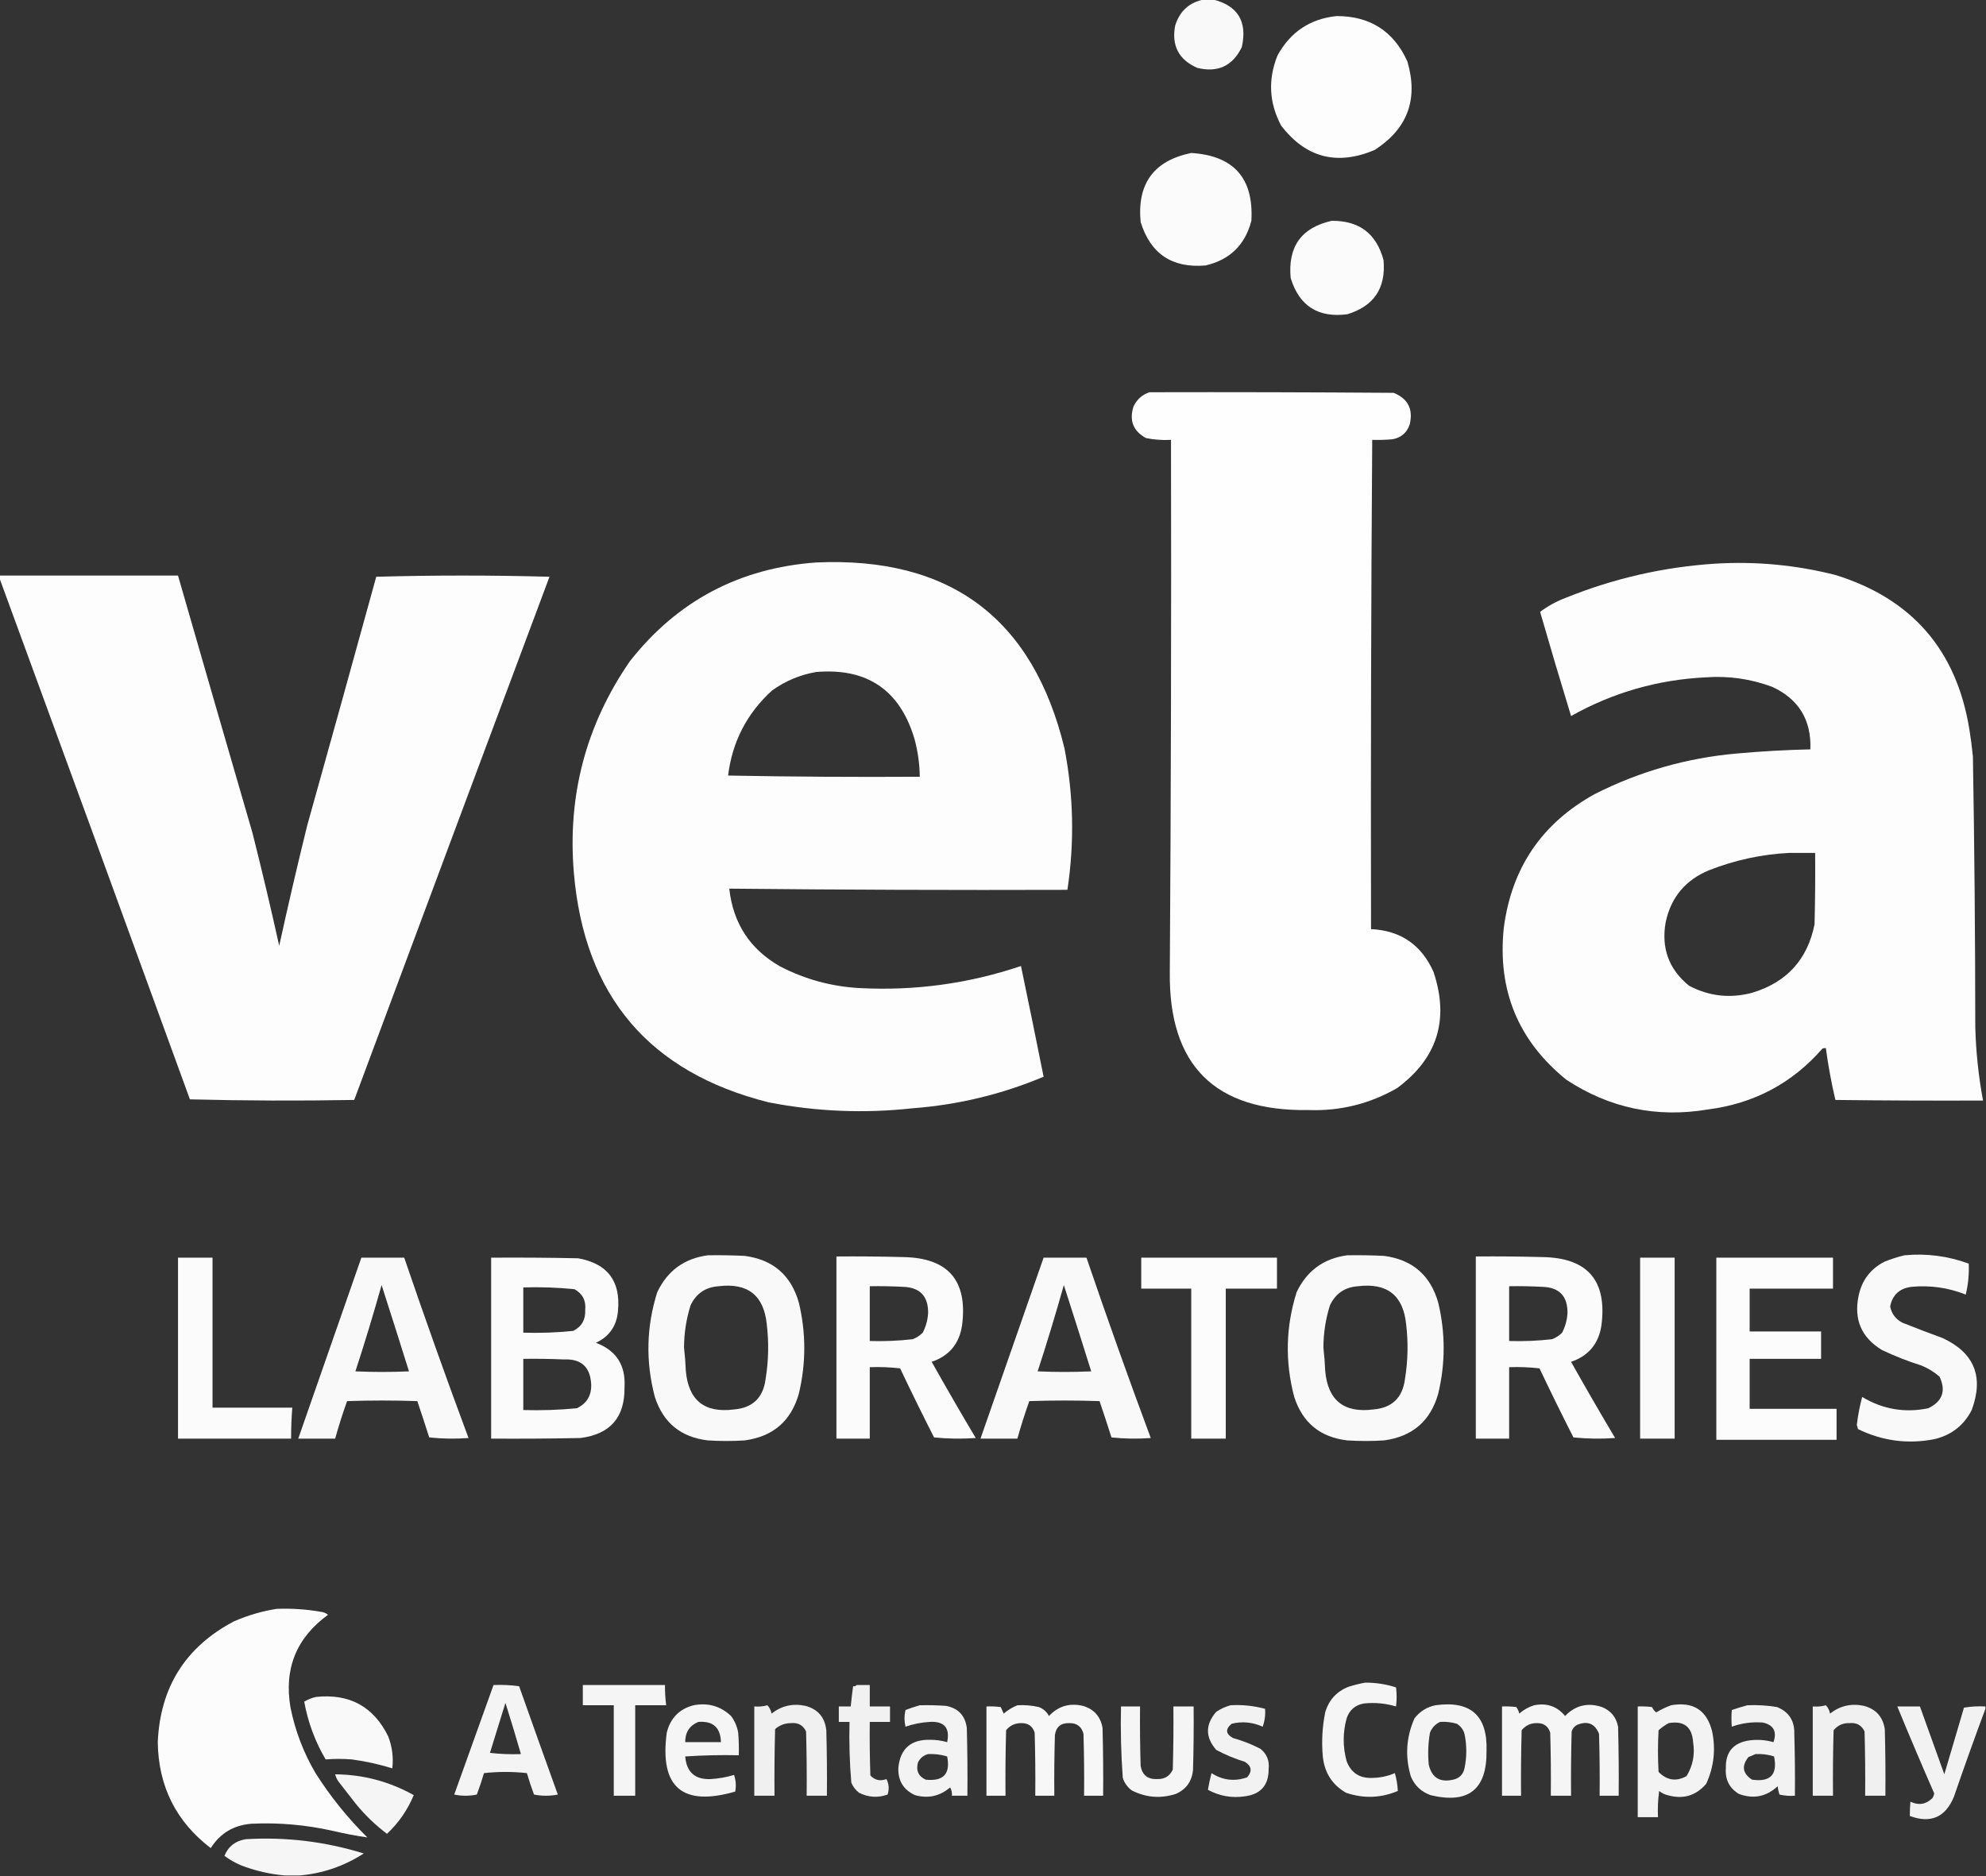 <?xml version="1.0" encoding="UTF-8"?>
<!DOCTYPE svg PUBLIC "-//W3C//DTD SVG 1.1//EN" "http://www.w3.org/Graphics/SVG/1.1/DTD/svg11.dtd">
<svg xmlns="http://www.w3.org/2000/svg" version="1.1" width="1668px" height="1576px" style="shape-rendering:geometricPrecision; text-rendering:geometricPrecision; image-rendering:optimizeQuality; fill-rule:evenodd; clip-rule:evenodd" xmlns:xlink="http://www.w3.org/1999/xlink">
<rect width="100%" height="100%" fill="#333333" stroke="none"/>
<g><path style="opacity:0.968" fill="#fefffe" d="M 1011.5,-0.5 C 1013.83,-0.5 1016.17,-0.5 1018.5,-0.5C 1039.59,4.638 1047.75,17.972 1043,39.5C 1035.31,55.426 1022.81,61.259 1005.5,57C 989.992,50.154 983.825,38.321 987,21.5C 990.84,9.19 999.007,1.856 1011.5,-0.5 Z"/></g>
<g><path style="opacity:0.99" fill="#fefffe" d="M 1122.5,13.5 C 1150.58,13.447 1170.41,26.113 1182,51.5C 1191.39,83.344 1182.22,108.177 1154.5,126C 1122.88,139.34 1096.71,132.507 1076,105.5C 1065.84,86.321 1064.84,66.654 1073,46.5C 1083.82,26.85 1100.32,15.85 1122.5,13.5 Z"/></g>
<g><path style="opacity:0.98" fill="#fefffe" d="M 1000.5,128.5 C 1036.24,130.744 1053.08,149.744 1051,185.5C 1045.72,205.782 1032.89,218.282 1012.5,223C 984.441,225.399 966.274,213.233 958,186.5C 954.919,154.272 969.086,134.939 1000.5,128.5 Z"/></g>
<g><path style="opacity:0.977" fill="#fefffe" d="M 1118.5,185.5 C 1141.57,185.278 1156.07,196.278 1162,218.5C 1164.1,242.038 1153.94,257.205 1131.5,264C 1107,267.144 1091.17,256.977 1084,233.5C 1081.54,207.164 1093.04,191.164 1118.5,185.5 Z"/></g>
<g><path style="opacity:0.994" fill="#fefffe" d="M 965.5,329.5 C 1033.83,329.333 1102.17,329.5 1170.5,330C 1182.54,334.917 1187.04,343.75 1184,356.5C 1181.63,363.536 1176.8,367.703 1169.5,369C 1163.84,369.499 1158.18,369.666 1152.5,369.5C 1151.53,506.495 1151.2,643.495 1151.5,780.5C 1176.33,781.676 1193.83,793.676 1204,816.5C 1217.38,856.518 1207.21,889.018 1173.5,914C 1150.5,927.27 1125.67,933.436 1099,932.5C 1020.36,933.69 981.523,895.023 982.5,816.5C 983.48,667.504 983.813,518.504 983.5,369.5C 976.411,369.884 969.411,369.384 962.5,368C 951.756,362.111 948.256,353.278 952,341.5C 954.833,335.493 959.333,331.493 965.5,329.5 Z"/></g>
<g><path style="opacity:0.992" fill="#fefffe" d="M 685.5,472.5 C 798.001,467.462 867.501,519.462 894,628.5C 901.662,668.016 902.496,707.683 896.5,747.5C 801.824,747.806 707.158,747.473 612.5,746.5C 615.704,775.766 630.037,797.599 655.5,812C 676.199,822.675 698.199,828.675 721.5,830C 768.036,832.517 813.369,826.35 857.5,811.5C 863.959,842.459 870.292,873.459 876.5,904.5C 841.344,919.288 804.678,928.122 766.5,931C 725.897,935.475 685.564,933.809 645.5,926C 545.368,900.85 490.868,836.683 482,733.5C 476.448,668.365 492.115,609.031 529,555.5C 568.792,504.85 620.959,477.183 685.5,472.5 Z M 685.5,564.5 C 728.241,560.94 755.741,579.606 768,620.5C 770.854,630.98 772.354,641.647 772.5,652.5C 718.829,652.833 665.163,652.5 611.5,651.5C 615.042,622.986 627.376,599.153 648.5,580C 659.723,571.987 672.056,566.82 685.5,564.5 Z"/></g>
<g><path style="opacity:0.991" fill="#fefffe" d="M 1440.5,473.5 C 1474.69,471.432 1508.36,474.599 1541.5,483C 1605.69,502.862 1643.19,546.029 1654,612.5C 1655.25,620.134 1656.25,627.801 1657,635.5C 1658.28,711.155 1658.94,786.821 1659,862.5C 1659.52,883.357 1661.69,904.024 1665.5,924.5C 1624.17,924.667 1582.83,924.5 1541.5,924C 1538.14,909.657 1535.47,895.157 1533.5,880.5C 1532.45,880.351 1531.45,880.517 1530.5,881C 1505.12,910.029 1473.12,927.029 1434.5,932C 1391.41,939.213 1351.74,930.88 1315.5,907C 1275.06,874.24 1257.56,831.74 1263,779.5C 1269.55,728.976 1295.05,691.476 1339.5,667C 1376.94,648.054 1416.61,636.721 1458.5,633C 1479.13,631.128 1499.79,629.962 1520.5,629.5C 1521.4,604.786 1510.74,587.286 1488.5,577C 1470.43,570.271 1451.76,567.604 1432.5,569C 1392.24,570.981 1354.57,581.814 1319.5,601.5C 1310.61,572.429 1301.94,543.262 1293.5,514C 1300.2,508.982 1307.53,504.982 1315.5,502C 1355.76,485.784 1397.43,476.284 1440.5,473.5 Z M 1502.5,716.5 C 1509.83,716.5 1517.17,716.5 1524.5,716.5C 1524.67,736.503 1524.5,756.503 1524,776.5C 1518.06,806.115 1500.56,825.281 1471.5,834C 1453,838.905 1435.33,836.905 1418.5,828C 1401.57,814.178 1395.07,796.345 1399,774.5C 1403.52,753.638 1415.69,739.138 1435.5,731C 1457.16,722.507 1479.49,717.673 1502.5,716.5 Z"/></g>
<g><path style="opacity:0.992" fill="#fefffe" d="M -0.5,483.5 C 49.5,483.5 99.5,483.5 149.5,483.5C 170.225,555.511 191.058,627.511 212,699.5C 219.982,731.094 227.482,762.76 234.5,794.5C 241.88,760.773 249.713,727.106 258,693.5C 277.489,623.878 296.822,554.211 316,484.5C 364.433,483.17 412.933,483.17 461.5,484.5C 406.73,630.978 352.063,777.478 297.5,924C 251.496,924.833 205.496,924.667 159.5,923.5C 106.334,777.325 53,631.325 -0.5,485.5C -0.5,484.833 -0.5,484.167 -0.5,483.5 Z"/></g>
<g><path style="opacity:0.97" fill="#fefffe" d="M 594.5,1054.5 C 604.839,1054.33 615.172,1054.5 625.5,1055C 649.344,1058.18 664.51,1071.34 671,1094.5C 677,1119.83 677,1145.17 671,1170.5C 664.567,1193.59 649.4,1206.76 625.5,1210C 615.167,1210.67 604.833,1210.67 594.5,1210C 571.853,1207.35 557.019,1195.19 550,1173.5C 542.169,1143.95 542.836,1114.62 552,1085.5C 560.607,1067.46 574.773,1057.12 594.5,1054.5 Z M 603.5,1080.5 C 628.047,1077.49 641.547,1088.16 644,1112.5C 645.831,1127.87 645.497,1143.2 643,1158.5C 640.994,1174.17 632.16,1182.67 616.5,1184C 591.697,1187.19 578.197,1176.36 576,1151.5C 575.734,1144.98 575.234,1138.48 574.5,1132C 574.545,1119.88 576.379,1108.04 580,1096.5C 584.741,1086.59 592.574,1081.25 603.5,1080.5 Z"/></g>
<g><path style="opacity:0.97" fill="#fefffe" d="M 1131.5,1054.5 C 1141.84,1054.33 1152.17,1054.5 1162.5,1055C 1186.34,1058.18 1201.51,1071.34 1208,1094.5C 1214,1119.83 1214,1145.17 1208,1170.5C 1201.57,1193.59 1186.4,1206.76 1162.5,1210C 1152.17,1210.67 1141.83,1210.67 1131.5,1210C 1108.85,1207.35 1094.02,1195.19 1087,1173.5C 1079.17,1143.95 1079.84,1114.62 1089,1085.5C 1097.61,1067.46 1111.77,1057.12 1131.5,1054.5 Z M 1140.5,1080.5 C 1165.05,1077.49 1178.55,1088.16 1181,1112.5C 1182.83,1127.87 1182.5,1143.2 1180,1158.5C 1177.99,1174.17 1169.16,1182.67 1153.5,1184C 1128.7,1187.19 1115.2,1176.36 1113,1151.5C 1112.73,1144.98 1112.23,1138.48 1111.5,1132C 1111.55,1119.88 1113.38,1108.04 1117,1096.5C 1121.74,1086.59 1129.57,1081.25 1140.5,1080.5 Z"/></g>
<g><path style="opacity:0.965" fill="#fefffe" d="M 1599.5,1054.5 C 1618.07,1052.76 1636.07,1055.09 1653.5,1061.5C 1653.89,1070.21 1653.05,1078.88 1651,1087.5C 1636.38,1081.7 1621.21,1079.54 1605.5,1081C 1595.46,1082.21 1589.46,1087.71 1587.5,1097.5C 1588.71,1103.55 1592.04,1108.05 1597.5,1111C 1608.76,1115.53 1620.09,1119.86 1631.5,1124C 1658.2,1136.39 1666.36,1156.56 1656,1184.5C 1649.35,1197.47 1638.85,1205.64 1624.5,1209C 1602.26,1213.3 1580.92,1210.47 1560.5,1200.5C 1560.17,1199.33 1559.83,1198.17 1559.5,1197C 1560.45,1188.98 1561.95,1181.15 1564,1173.5C 1581.31,1183.9 1599.81,1187.06 1619.5,1183C 1631.42,1177.25 1634.58,1168.41 1629,1156.5C 1624.42,1152.46 1619.25,1149.29 1613.5,1147C 1602.18,1143.45 1591.18,1139.12 1580.5,1134C 1563.35,1123.57 1556.85,1108.41 1561,1088.5C 1563.71,1075.57 1570.87,1066.07 1582.5,1060C 1588.14,1057.68 1593.8,1055.85 1599.5,1054.5 Z"/></g>
<g><path style="opacity:0.98" fill="#fefffe" d="M 702.5,1055.5 C 721.17,1055.33 739.836,1055.5 758.5,1056C 796.435,1056.61 812.935,1075.77 808,1113.5C 805.673,1128.83 797.173,1138.99 782.5,1144C 794.581,1165.5 806.914,1186.83 819.5,1208C 807.819,1208.83 796.152,1208.67 784.5,1207.5C 774.728,1188.29 765.228,1168.96 756,1149.5C 747.585,1148.52 739.085,1148.18 730.5,1148.5C 730.5,1168.5 730.5,1188.5 730.5,1208.5C 721.167,1208.5 711.833,1208.5 702.5,1208.5C 702.5,1157.5 702.5,1106.5 702.5,1055.5 Z M 730.5,1080.5 C 739.839,1080.33 749.173,1080.5 758.5,1081C 772.66,1081.49 779.66,1088.83 779.5,1103C 779.169,1108.83 777.669,1114.33 775,1119.5C 772.592,1121.96 769.759,1123.79 766.5,1125C 754.547,1126.37 742.547,1126.87 730.5,1126.5C 730.5,1111.17 730.5,1095.83 730.5,1080.5 Z"/></g>
<g><path style="opacity:0.98" fill="#fefffe" d="M 1239.5,1055.5 C 1258.17,1055.33 1276.84,1055.5 1295.5,1056C 1333.43,1056.61 1349.93,1075.77 1345,1113.5C 1342.67,1128.83 1334.17,1138.99 1319.5,1144C 1331.58,1165.5 1343.91,1186.83 1356.5,1208C 1344.82,1208.83 1333.15,1208.67 1321.5,1207.5C 1311.73,1188.29 1302.23,1168.96 1293,1149.5C 1284.59,1148.52 1276.09,1148.18 1267.5,1148.5C 1267.5,1168.5 1267.5,1188.5 1267.5,1208.5C 1258.17,1208.5 1248.83,1208.5 1239.5,1208.5C 1239.5,1157.5 1239.5,1106.5 1239.5,1055.5 Z M 1267.5,1080.5 C 1276.84,1080.33 1286.17,1080.5 1295.5,1081C 1309.66,1081.49 1316.66,1088.83 1316.5,1103C 1316.17,1108.83 1314.67,1114.33 1312,1119.5C 1309.59,1121.96 1306.76,1123.79 1303.5,1125C 1291.55,1126.37 1279.55,1126.87 1267.5,1126.5C 1267.5,1111.17 1267.5,1095.83 1267.5,1080.5 Z"/></g>
<g><path style="opacity:0.977" fill="#fefffe" d="M 149.5,1056.5 C 159.167,1056.5 168.833,1056.5 178.5,1056.5C 178.5,1098.5 178.5,1140.5 178.5,1182.5C 200.833,1182.5 223.167,1182.5 245.5,1182.5C 244.797,1191.15 244.464,1199.82 244.5,1208.5C 212.833,1208.5 181.167,1208.5 149.5,1208.5C 149.5,1157.83 149.5,1107.17 149.5,1056.5 Z"/></g>
<g><path style="opacity:0.971" fill="#fefffe" d="M 303.5,1056.5 C 315.5,1056.5 327.5,1056.5 339.5,1056.5C 356.805,1107.25 374.805,1157.75 393.5,1208C 382.485,1208.83 371.485,1208.67 360.5,1207.5C 357.26,1197.28 353.927,1187.11 350.5,1177C 330.833,1176.33 311.167,1176.33 291.5,1177C 287.781,1187.37 284.448,1197.87 281.5,1208.5C 271.167,1208.5 260.833,1208.5 250.5,1208.5C 268.167,1157.83 285.833,1107.17 303.5,1056.5 Z M 320.5,1079.5 C 328.218,1103.5 335.885,1127.66 343.5,1152C 328.5,1152.67 313.5,1152.67 298.5,1152C 306.336,1127.99 313.669,1103.83 320.5,1079.5 Z"/></g>
<g><path style="opacity:0.98" fill="#fefffe" d="M 412.5,1056.5 C 436.836,1056.33 461.169,1056.5 485.5,1057C 510.328,1061.47 521.495,1076.31 519,1101.5C 517.875,1113.94 511.709,1122.77 500.5,1128C 517.664,1134.47 525.664,1146.97 524.5,1165.5C 524.862,1190.64 512.528,1204.81 487.5,1208C 462.502,1208.5 437.502,1208.67 412.5,1208.5C 412.5,1157.83 412.5,1107.17 412.5,1056.5 Z M 439.5,1081.5 C 453.906,1081.05 468.239,1081.55 482.5,1083C 489.317,1086.8 492.317,1092.63 491.5,1100.5C 491.888,1108.57 488.555,1114.4 481.5,1118C 467.573,1119.45 453.573,1119.95 439.5,1119.5C 439.5,1106.83 439.5,1094.17 439.5,1081.5 Z M 439.5,1141.5 C 450.838,1141.33 462.172,1141.5 473.5,1142C 487.988,1141.33 495.655,1148.16 496.5,1162.5C 496.981,1172.05 492.981,1178.88 484.5,1183C 469.558,1184.43 454.558,1184.93 439.5,1184.5C 439.5,1170.17 439.5,1155.83 439.5,1141.5 Z"/></g>
<g><path style="opacity:0.971" fill="#fefffe" d="M 876.5,1056.5 C 888.5,1056.5 900.5,1056.5 912.5,1056.5C 929.805,1107.25 947.805,1157.75 966.5,1208C 955.485,1208.83 944.485,1208.67 933.5,1207.5C 930.26,1197.28 926.927,1187.11 923.5,1177C 903.833,1176.33 884.167,1176.33 864.5,1177C 860.781,1187.37 857.448,1197.87 854.5,1208.5C 844.167,1208.5 833.833,1208.5 823.5,1208.5C 841.167,1157.83 858.833,1107.17 876.5,1056.5 Z M 893.5,1079.5 C 901.218,1103.5 908.885,1127.66 916.5,1152C 901.5,1152.67 886.5,1152.67 871.5,1152C 879.336,1127.99 886.669,1103.83 893.5,1079.5 Z"/></g>
<g><path style="opacity:0.983" fill="#fefffe" d="M 958.5,1056.5 C 996.5,1056.5 1034.5,1056.5 1072.5,1056.5C 1072.5,1065.17 1072.5,1073.83 1072.5,1082.5C 1058.17,1082.5 1043.83,1082.5 1029.5,1082.5C 1029.5,1124.5 1029.5,1166.5 1029.5,1208.5C 1019.83,1208.5 1010.17,1208.5 1000.5,1208.5C 1000.5,1166.5 1000.5,1124.5 1000.5,1082.5C 986.5,1082.5 972.5,1082.5 958.5,1082.5C 958.5,1073.83 958.5,1065.17 958.5,1056.5 Z"/></g>
<g><path style="opacity:0.974" fill="#fefffe" d="M 1377.5,1056.5 C 1387.17,1056.5 1396.83,1056.5 1406.5,1056.5C 1406.5,1107.17 1406.5,1157.83 1406.5,1208.5C 1396.83,1208.5 1387.17,1208.5 1377.5,1208.5C 1377.5,1157.83 1377.5,1107.17 1377.5,1056.5 Z"/></g>
<g><path style="opacity:0.984" fill="#fefffe" d="M 1441.5,1056.5 C 1474.17,1056.5 1506.83,1056.5 1539.5,1056.5C 1539.5,1065.17 1539.5,1073.83 1539.5,1082.5C 1516.17,1082.5 1492.83,1082.5 1469.5,1082.5C 1469.5,1094.5 1469.5,1106.5 1469.5,1118.5C 1489.5,1118.5 1509.5,1118.5 1529.5,1118.5C 1529.5,1126.17 1529.5,1133.83 1529.5,1141.5C 1509.5,1141.5 1489.5,1141.5 1469.5,1141.5C 1469.5,1155.5 1469.5,1169.5 1469.5,1183.5C 1493.83,1183.5 1518.17,1183.5 1542.5,1183.5C 1542.5,1192.17 1542.5,1200.83 1542.5,1209.5C 1508.83,1209.5 1475.17,1209.5 1441.5,1209.5C 1441.5,1158.5 1441.5,1107.5 1441.5,1056.5 Z"/></g>
<g><path style="opacity:0.984" fill="#fefffe" d="M 232.5,1351.5 C 244.931,1351.03 257.264,1351.86 269.5,1354C 271.78,1354.23 273.78,1355.07 275.5,1356.5C 248.873,1375.86 238.373,1401.86 244,1434.5C 247.931,1454.02 254.931,1472.36 265,1489.5C 277.413,1509.09 291.913,1527.09 308.5,1543.5C 298.966,1542.16 289.299,1540.33 279.5,1538C 257.09,1532.96 234.423,1530.96 211.5,1532C 196.419,1533.11 184.919,1539.95 177,1552.5C 147.859,1530.22 133.026,1500.55 132.5,1463.5C 134.511,1417.28 155.844,1383.45 196.5,1362C 208.169,1356.92 220.169,1353.42 232.5,1351.5 Z"/></g>
<g><path style="opacity:0.948" fill="#fefffe" d="M 1146.5,1413.5 C 1155.39,1413.44 1164.06,1414.77 1172.5,1417.5C 1173.18,1422.79 1173.18,1428.13 1172.5,1433.5C 1163.67,1430.88 1154.67,1430.04 1145.5,1431C 1138.21,1432.29 1133.38,1436.45 1131,1443.5C 1127.73,1455.5 1127.73,1467.5 1131,1479.5C 1134.8,1489.41 1142.13,1494.08 1153,1493.5C 1159.43,1493.38 1165.6,1492.05 1171.5,1489.5C 1172.95,1494.47 1173.78,1499.47 1174,1504.5C 1159.72,1510.5 1145.22,1511 1130.5,1506C 1118.88,1499.3 1112.38,1489.13 1111,1475.5C 1109.88,1463.05 1110.55,1450.71 1113,1438.5C 1116.01,1428.16 1122.51,1420.99 1132.5,1417C 1137.22,1415.51 1141.89,1414.34 1146.5,1413.5 Z"/></g>
<g><path style="opacity:0.943" fill="#fefffe" d="M 414.5,1415.5 C 421.755,1415.19 428.921,1415.52 436,1416.5C 446.735,1446.87 457.568,1477.2 468.5,1507.5C 461.833,1508.83 455.167,1508.83 448.5,1507.5C 446.299,1501.56 444.299,1495.56 442.5,1489.5C 430.5,1488.17 418.5,1488.17 406.5,1489.5C 404.701,1495.56 402.701,1501.56 400.5,1507.5C 394.167,1508.83 387.833,1508.83 381.5,1507.5C 392.509,1476.8 403.509,1446.14 414.5,1415.5 Z M 424.5,1430.5 C 429.001,1444.68 433.334,1459.01 437.5,1473.5C 428.808,1473.83 420.141,1473.5 411.5,1472.5C 415.838,1458.49 420.171,1444.49 424.5,1430.5 Z"/></g>
<g><path style="opacity:0.953" fill="#fefffe" d="M 489.5,1415.5 C 512.5,1415.5 535.5,1415.5 558.5,1415.5C 558.447,1421.2 558.78,1426.86 559.5,1432.5C 550.833,1432.5 542.167,1432.5 533.5,1432.5C 533.5,1457.83 533.5,1483.17 533.5,1508.5C 527.5,1508.5 521.5,1508.5 515.5,1508.5C 515.5,1483.17 515.5,1457.83 515.5,1432.5C 506.833,1432.5 498.167,1432.5 489.5,1432.5C 489.5,1426.83 489.5,1421.17 489.5,1415.5 Z"/></g>
<g><path style="opacity:0.93" fill="#fefffe" d="M 719.5,1415.5 C 723.167,1415.5 726.833,1415.5 730.5,1415.5C 730.5,1421.5 730.5,1427.5 730.5,1433.5C 736.167,1433.5 741.833,1433.5 747.5,1433.5C 747.5,1437.83 747.5,1442.17 747.5,1446.5C 741.833,1446.5 736.167,1446.5 730.5,1446.5C 730.333,1461.5 730.5,1476.5 731,1491.5C 734.794,1495.46 739.294,1496.46 744.5,1494.5C 746.616,1498.67 746.949,1503 745.5,1507.5C 737.282,1510.42 729.282,1509.92 721.5,1506C 718.567,1503.74 716.4,1500.9 715,1497.5C 713.558,1480.56 713.058,1463.56 713.5,1446.5C 710.5,1446.5 707.5,1446.5 704.5,1446.5C 704.5,1442.17 704.5,1437.83 704.5,1433.5C 707.833,1433.5 711.167,1433.5 714.5,1433.5C 715.058,1427.82 715.725,1422.15 716.5,1416.5C 717.791,1416.74 718.791,1416.4 719.5,1415.5 Z"/></g>
<g><path style="opacity:0.967" fill="#fefffe" d="M 265.5,1425.5 C 293.484,1422.57 313.651,1433.57 326,1458.5C 329.387,1467.26 330.554,1476.26 329.5,1485.5C 318.399,1482.06 307.065,1479.56 295.5,1478C 288.089,1477.41 280.755,1477.41 273.5,1478C 264.644,1462.94 258.644,1446.77 255.5,1429.5C 258.688,1427.55 262.021,1426.22 265.5,1425.5 Z"/></g>
<g><path style="opacity:0.946" fill="#fefffe" d="M 582.5,1432.5 C 594.653,1430.17 605.153,1433.17 614,1441.5C 617.09,1445.68 619.09,1450.35 620,1455.5C 620.5,1461.82 620.666,1468.16 620.5,1474.5C 605.485,1474.17 590.485,1474.5 575.5,1475.5C 576.584,1488.75 583.75,1495.08 597,1494.5C 603.748,1494.08 610.248,1492.91 616.5,1491C 618.07,1495.63 618.403,1500.3 617.5,1505C 573.015,1517.85 553.848,1501.35 560,1455.5C 563.051,1443.28 570.551,1435.62 582.5,1432.5 Z M 586.5,1446.5 C 598.834,1445.5 605.167,1451.17 605.5,1463.5C 595.5,1463.5 585.5,1463.5 575.5,1463.5C 575.457,1455.21 579.124,1449.55 586.5,1446.5 Z"/></g>
<g><path style="opacity:0.924" fill="#fefffe" d="M 644.5,1432.5 C 646.311,1434.39 647.478,1436.72 648,1439.5C 656.387,1432.91 665.887,1430.74 676.5,1433C 686.97,1435.81 692.804,1442.64 694,1453.5C 694.5,1471.83 694.667,1490.16 694.5,1508.5C 688.833,1508.5 683.167,1508.5 677.5,1508.5C 677.667,1490.5 677.5,1472.5 677,1454.5C 674.503,1449.27 670.337,1446.94 664.5,1447.5C 659.358,1447.49 654.858,1449.16 651,1452.5C 650.5,1471.16 650.333,1489.83 650.5,1508.5C 644.833,1508.5 639.167,1508.5 633.5,1508.5C 633.5,1483.5 633.5,1458.5 633.5,1433.5C 637.371,1433.81 641.038,1433.48 644.5,1432.5 Z"/></g>
<g><path style="opacity:0.941" fill="#fefffe" d="M 772.5,1432.5 C 779.841,1432.33 787.174,1432.5 794.5,1433C 804.777,1434.94 810.611,1441.11 812,1451.5C 812.5,1470.5 812.667,1489.5 812.5,1508.5C 808.167,1508.5 803.833,1508.5 799.5,1508.5C 799.702,1506.01 799.202,1503.68 798,1501.5C 789.402,1508.89 779.569,1511.05 768.5,1508C 758.764,1503.54 754.097,1495.88 754.5,1485C 756.108,1468.9 765.108,1461.07 781.5,1461.5C 786.273,1461.52 790.94,1462.18 795.5,1463.5C 798.015,1451.34 793.015,1445.68 780.5,1446.5C 773.626,1446.94 766.959,1448.27 760.5,1450.5C 759.431,1445.82 759.431,1441.16 760.5,1436.5C 764.55,1434.93 768.55,1433.59 772.5,1432.5 Z M 779.5,1473.5 C 784.961,1473.25 790.295,1473.91 795.5,1475.5C 798.411,1490.09 792.411,1496.59 777.5,1495C 771.311,1492.14 769.144,1487.3 771,1480.5C 772.851,1476.84 775.684,1474.51 779.5,1473.5 Z"/></g>
<g><path style="opacity:0.96" fill="#fefffe" d="M 854.5,1432.5 C 860.593,1432.14 866.593,1432.64 872.5,1434C 876.26,1435.46 879.093,1437.96 881,1441.5C 888.802,1433.23 898.302,1430.4 909.5,1433C 918.793,1435.74 924.293,1441.9 926,1451.5C 926.5,1470.5 926.667,1489.5 926.5,1508.5C 921.167,1508.5 915.833,1508.5 910.5,1508.5C 910.667,1491.16 910.5,1473.83 910,1456.5C 908.418,1450.37 904.418,1447.37 898,1447.5C 891.005,1447.32 887.005,1450.65 886,1457.5C 885.5,1474.5 885.333,1491.5 885.5,1508.5C 880.167,1508.5 874.833,1508.5 869.5,1508.5C 869.667,1490.83 869.5,1473.16 869,1455.5C 867.3,1450.13 863.634,1447.47 858,1447.5C 852.669,1447.39 848.335,1449.39 845,1453.5C 844.5,1471.83 844.333,1490.16 844.5,1508.5C 839.167,1508.5 833.833,1508.5 828.5,1508.5C 828.5,1483.5 828.5,1458.5 828.5,1433.5C 832.514,1433.33 836.514,1433.5 840.5,1434C 841.329,1435.82 842.163,1437.65 843,1439.5C 846.514,1436.5 850.347,1434.17 854.5,1432.5 Z"/></g>
<g><path style="opacity:0.934" fill="#fefffe" d="M 1033.5,1432.5 C 1043.36,1431.92 1053.03,1432.92 1062.5,1435.5C 1062.91,1440.67 1062.24,1445.67 1060.5,1450.5C 1052.08,1446.7 1043.41,1445.87 1034.5,1448C 1029.01,1452.51 1029.34,1456.51 1035.5,1460C 1043.48,1462.22 1051.15,1465.22 1058.5,1469C 1063.95,1473.34 1066.28,1479.01 1065.5,1486C 1065.63,1499.54 1058.96,1507.21 1045.5,1509C 1034.49,1510.61 1024.15,1508.78 1014.5,1503.5C 1015.31,1498.8 1016.31,1494.14 1017.5,1489.5C 1026.97,1495.56 1036.97,1496.73 1047.5,1493C 1051.88,1487.88 1051.21,1483.55 1045.5,1480C 1037.14,1477.44 1029.14,1474.11 1021.5,1470C 1012.24,1459.36 1012.24,1448.7 1021.5,1438C 1025.28,1435.47 1029.28,1433.64 1033.5,1432.5 Z"/></g>
<g><path style="opacity:0.945" fill="#fefffe" d="M 1205.5,1432.5 C 1235.18,1428.35 1249.51,1441.18 1248.5,1471C 1248.84,1503.3 1233.18,1515.64 1201.5,1508C 1193.76,1505.26 1188.26,1500.09 1185,1492.5C 1179.96,1475.77 1180.96,1459.43 1188,1443.5C 1192.54,1437.65 1198.37,1433.99 1205.5,1432.5 Z M 1209.5,1446.5 C 1214.27,1446.19 1218.93,1446.69 1223.5,1448C 1226.74,1449.98 1228.91,1452.81 1230,1456.5C 1232,1466.17 1232,1475.83 1230,1485.5C 1228.83,1490.67 1225.67,1493.83 1220.5,1495C 1209.42,1497.55 1202.59,1493.39 1200,1482.5C 1199.12,1473.44 1199.45,1464.44 1201,1455.5C 1202.69,1451.31 1205.52,1448.31 1209.5,1446.5 Z"/></g>
<g><path style="opacity:0.948" fill="#fefffe" d="M 1288.5,1432.5 C 1299.09,1430.36 1307.75,1433.36 1314.5,1441.5C 1323.12,1432.54 1333.45,1430.04 1345.5,1434C 1352.95,1437.05 1357.45,1442.55 1359,1450.5C 1359.5,1469.83 1359.67,1489.16 1359.5,1508.5C 1354.17,1508.5 1348.83,1508.5 1343.5,1508.5C 1343.67,1491.16 1343.5,1473.83 1343,1456.5C 1339.52,1447.85 1333.35,1445.35 1324.5,1449C 1322.27,1450.23 1320.77,1452.06 1320,1454.5C 1319.5,1472.5 1319.33,1490.5 1319.5,1508.5C 1313.83,1508.5 1308.17,1508.5 1302.5,1508.5C 1302.67,1490.83 1302.5,1473.16 1302,1455.5C 1300.3,1450.13 1296.63,1447.47 1291,1447.5C 1285.67,1447.39 1281.34,1449.39 1278,1453.5C 1277.5,1471.83 1277.33,1490.16 1277.5,1508.5C 1272.17,1508.5 1266.83,1508.5 1261.5,1508.5C 1261.5,1483.5 1261.5,1458.5 1261.5,1433.5C 1265.51,1433.33 1269.51,1433.5 1273.5,1434C 1274.72,1435.65 1275.55,1437.48 1276,1439.5C 1279.74,1436.22 1283.91,1433.89 1288.5,1432.5 Z"/></g>
<g><path style="opacity:0.941" fill="#fefffe" d="M 1403.5,1432.5 C 1422,1429.21 1433.5,1436.55 1438,1454.5C 1441.12,1469.76 1439.46,1484.43 1433,1498.5C 1424.3,1508.58 1413.47,1511.75 1400.5,1508C 1397.89,1507.36 1395.55,1506.19 1393.5,1504.5C 1392.5,1511.8 1392.17,1519.14 1392.5,1526.5C 1386.83,1526.5 1381.17,1526.5 1375.5,1526.5C 1375.5,1495.5 1375.5,1464.5 1375.5,1433.5C 1379.51,1433.33 1383.51,1433.5 1387.5,1434C 1388.31,1435.8 1389.48,1437.3 1391,1438.5C 1395.05,1436.05 1399.22,1434.05 1403.5,1432.5 Z M 1401.5,1447.5 C 1414.29,1445.3 1421.12,1450.64 1422,1463.5C 1423.65,1473.77 1421.82,1483.27 1416.5,1492C 1407.84,1496.8 1400.01,1495.64 1393,1488.5C 1392.33,1476.83 1392.33,1465.17 1393,1453.5C 1395.67,1451.1 1398.5,1449.1 1401.5,1447.5 Z"/></g>
<g><path style="opacity:0.934" fill="#fefffe" d="M 1467.5,1432.5 C 1475.9,1432.13 1484.24,1432.63 1492.5,1434C 1502.46,1438.06 1507.29,1445.56 1507,1456.5C 1507.5,1473.83 1507.67,1491.16 1507.5,1508.5C 1503.12,1508.83 1498.78,1508.49 1494.5,1507.5C 1493.79,1505.22 1493.29,1502.89 1493,1500.5C 1483.57,1509.32 1472.74,1511.49 1460.5,1507C 1452.51,1502.18 1448.84,1495.02 1449.5,1485.5C 1449.13,1471.7 1455.8,1463.87 1469.5,1462C 1476.29,1461.13 1482.95,1461.63 1489.5,1463.5C 1492.6,1454.53 1489.6,1449.03 1480.5,1447C 1471.58,1446.32 1462.91,1447.49 1454.5,1450.5C 1454.11,1445.75 1454.11,1441.09 1454.5,1436.5C 1458.9,1434.99 1463.24,1433.66 1467.5,1432.5 Z M 1474.5,1473.5 C 1479.83,1473.22 1485,1473.88 1490,1475.5C 1493.11,1490.72 1486.95,1497.22 1471.5,1495C 1463.53,1489.82 1462.53,1483.48 1468.5,1476C 1470.61,1475.16 1472.61,1474.32 1474.5,1473.5 Z"/></g>
<g><path style="opacity:0.922" fill="#fefffe" d="M 1533.5,1432.5 C 1535.31,1434.39 1536.48,1436.72 1537,1439.5C 1545.39,1432.91 1554.89,1430.74 1565.5,1433C 1575.53,1435.69 1581.36,1442.19 1583,1452.5C 1583.5,1471.16 1583.67,1489.83 1583.5,1508.5C 1577.83,1508.5 1572.17,1508.5 1566.5,1508.5C 1566.67,1490.5 1566.5,1472.5 1566,1454.5C 1563.5,1449.27 1559.34,1446.94 1553.5,1447.5C 1547.99,1447.28 1543.49,1449.28 1540,1453.5C 1539.5,1471.83 1539.33,1490.16 1539.5,1508.5C 1533.83,1508.5 1528.17,1508.5 1522.5,1508.5C 1522.5,1483.5 1522.5,1458.5 1522.5,1433.5C 1526.37,1433.81 1530.04,1433.48 1533.5,1432.5 Z"/></g>
<g><path style="opacity:0.947" fill="#fefffe" d="M 941.5,1433.5 C 946.833,1433.5 952.167,1433.5 957.5,1433.5C 957.333,1450.17 957.5,1466.84 958,1483.5C 959.383,1491.21 964.049,1494.87 972,1494.5C 978.162,1494.65 982.495,1491.98 985,1486.5C 985.5,1468.84 985.667,1451.17 985.5,1433.5C 991.167,1433.5 996.833,1433.5 1002.5,1433.5C 1002.67,1451.17 1002.5,1468.84 1002,1486.5C 1001.22,1496.24 996.385,1503.07 987.5,1507C 974.723,1511.06 962.39,1510.06 950.5,1504C 946.896,1501.29 944.396,1497.79 943,1493.5C 941.548,1473.55 941.048,1453.55 941.5,1433.5 Z"/></g>
<g><path style="opacity:0.936" fill="#fefffe" d="M 1667.5,1433.5 C 1667.5,1434.17 1667.5,1434.83 1667.5,1435.5C 1658.4,1459.95 1649.57,1484.62 1641,1509.5C 1633.85,1526.66 1621.52,1532 1604,1525.5C 1604.02,1521.52 1604.18,1517.52 1604.5,1513.5C 1611.4,1516.82 1617.57,1515.82 1623,1510.5C 1623.78,1509.27 1624.28,1507.94 1624.5,1506.5C 1613.88,1482.26 1603.54,1457.92 1593.5,1433.5C 1599.83,1433.5 1606.17,1433.5 1612.5,1433.5C 1619.31,1452.47 1626.15,1471.47 1633,1490.5C 1638.5,1471.83 1644,1453.16 1649.5,1434.5C 1655.46,1433.5 1661.46,1433.17 1667.5,1433.5 Z"/></g>
<g><path style="opacity:0.946" fill="#fefffe" d="M 281.5,1490.5 C 305.023,1490.71 327.023,1496.55 347.5,1508C 342.259,1520.54 334.759,1531.38 325,1540.5C 315.382,1533.22 306.715,1524.88 299,1515.5C 294.333,1509.5 289.667,1503.5 285,1497.5C 283.295,1495.42 282.128,1493.09 281.5,1490.5 Z"/></g>
<g><path style="opacity:0.956" fill="#fefffe" d="M 251.5,1575.5 C 247.5,1575.5 243.5,1575.5 239.5,1575.5C 226.911,1574.44 214.578,1571.61 202.5,1567C 197.479,1564.83 192.812,1562.16 188.5,1559C 191.781,1551.01 197.781,1546.34 206.5,1545C 240.241,1543.01 273.241,1547.01 305.5,1557C 288.951,1567.68 270.951,1573.85 251.5,1575.5 Z"/></g>
</svg>
